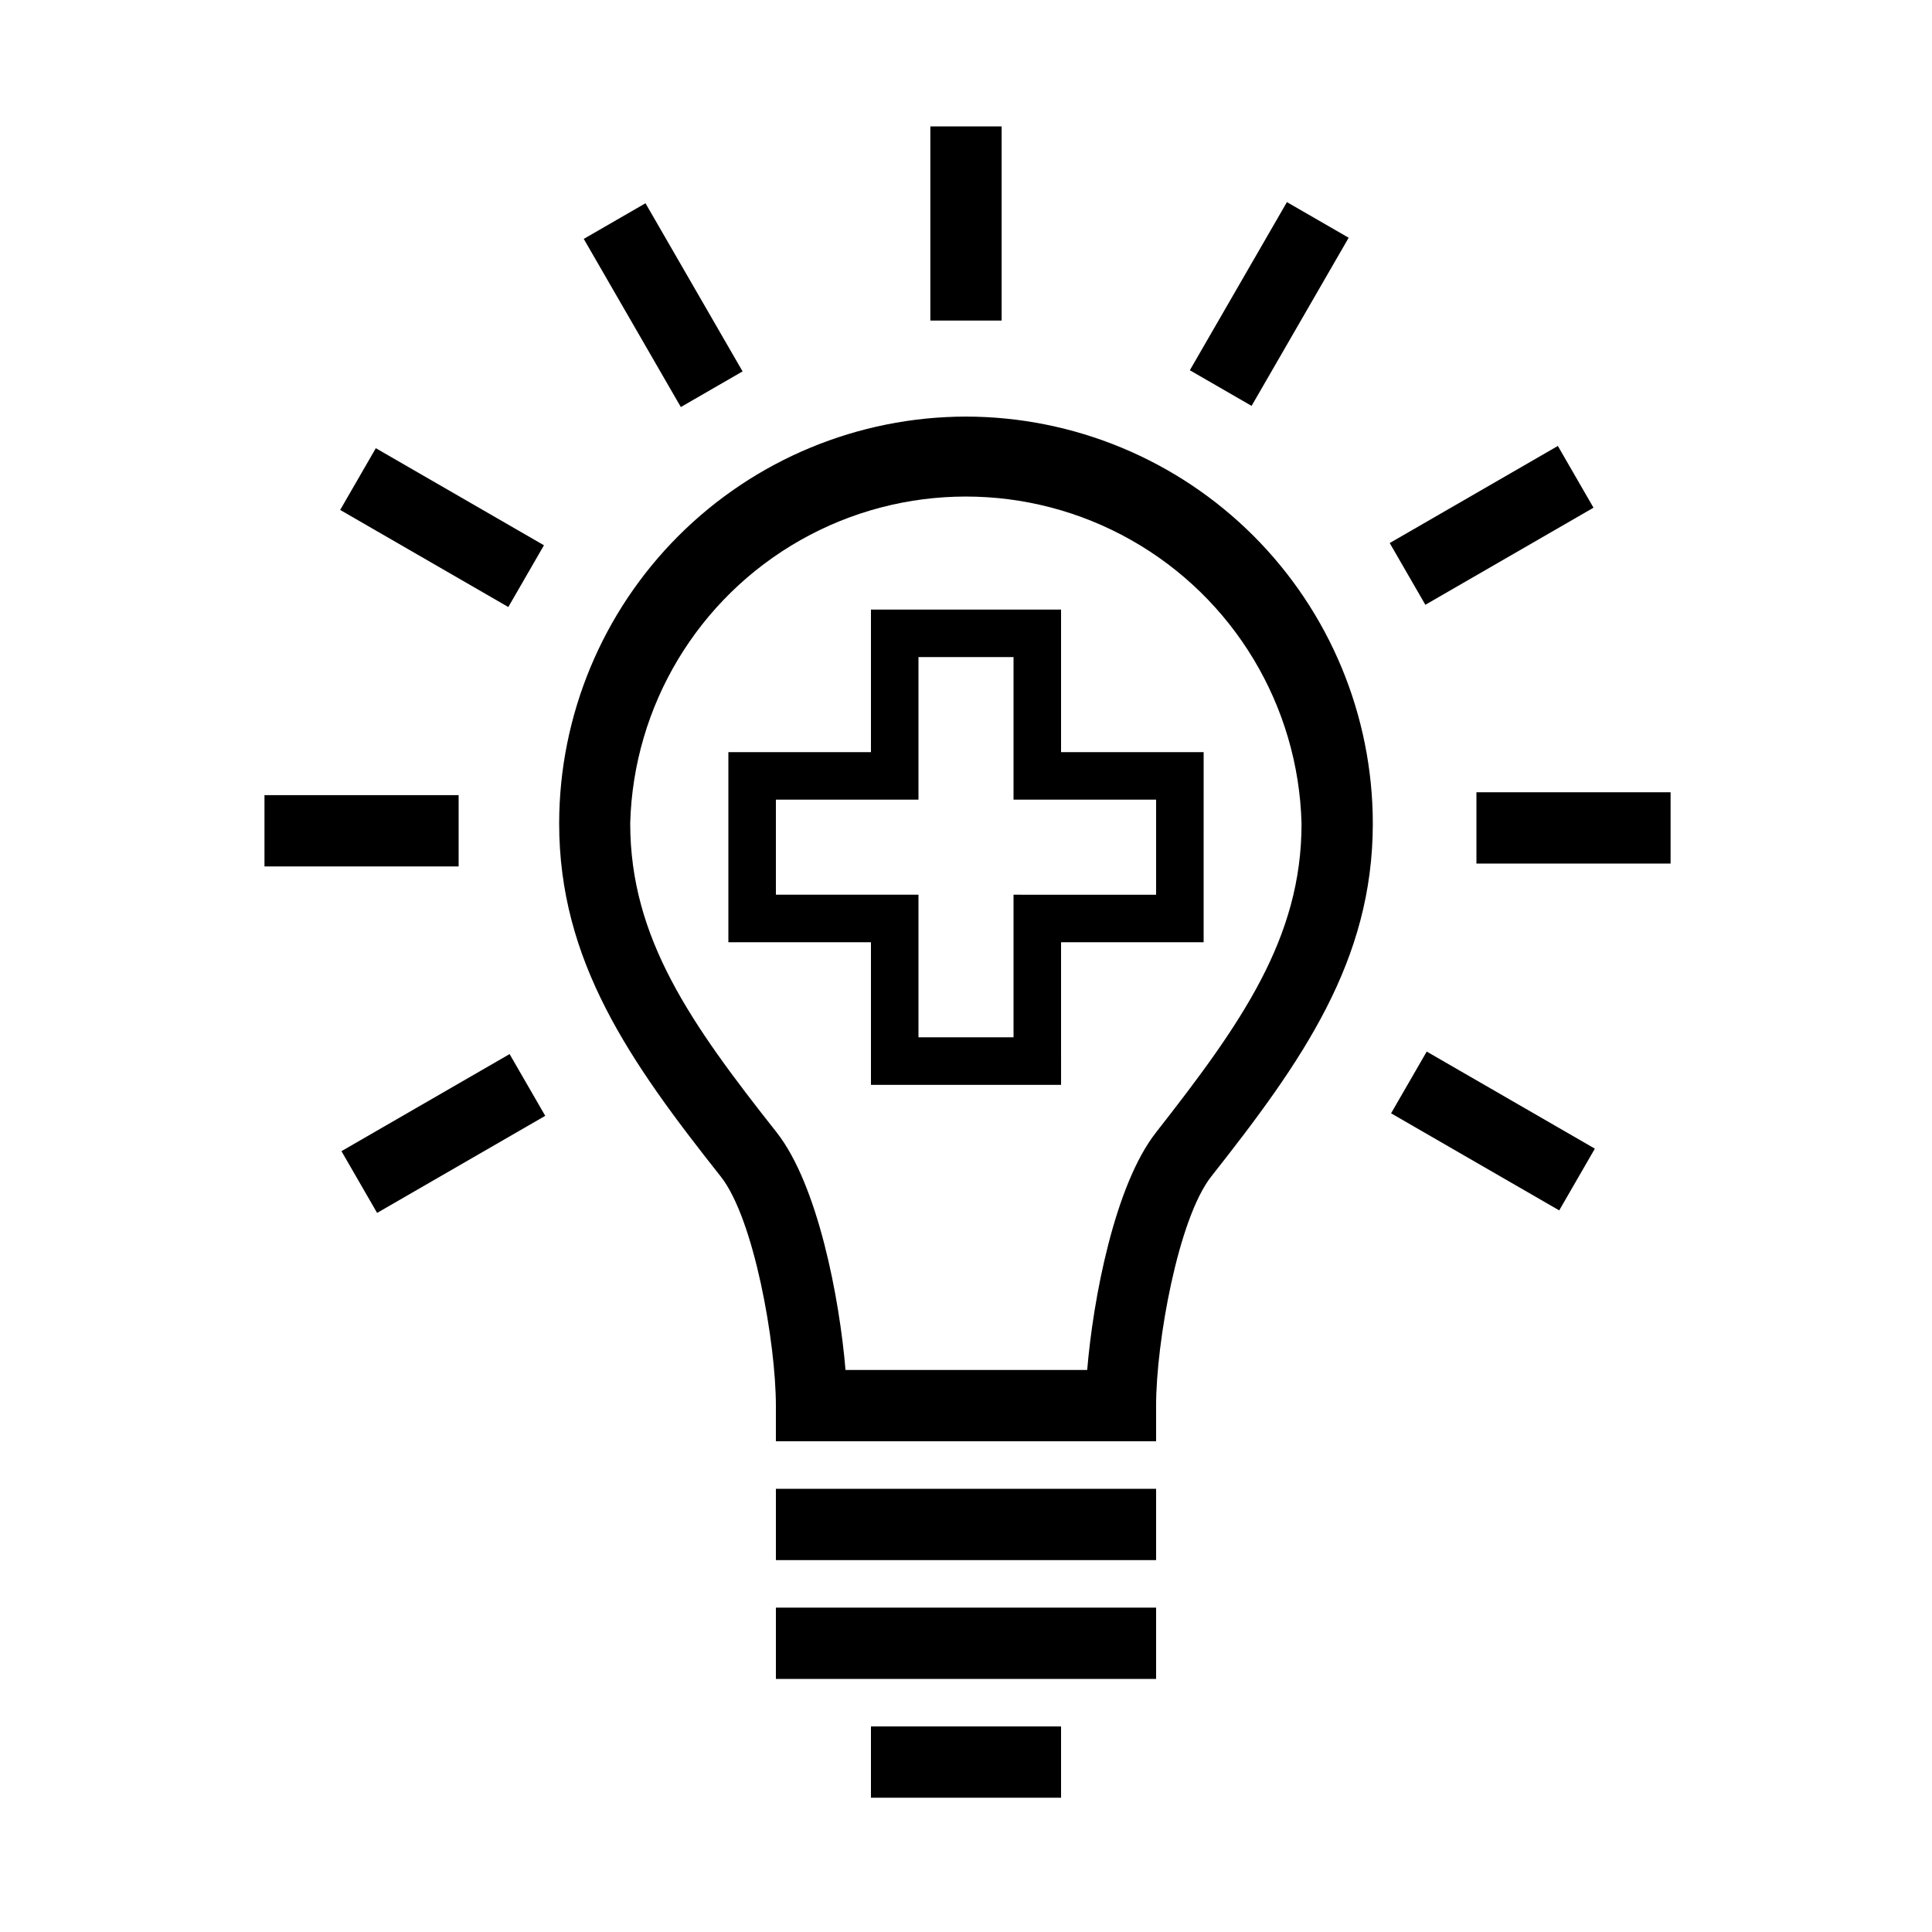 <?xml version="1.0" encoding="UTF-8"?>
<!-- Uploaded to: ICON Repo, www.svgrepo.com, Generator: ICON Repo Mixer Tools -->
<svg fill="#000000" width="800px" height="800px" version="1.1" viewBox="144 144 512 512" xmlns="http://www.w3.org/2000/svg">
 <g>
  <path d="m349.62 538.55h100.76v18.895h-100.76z"/>
  <path d="m349.62 570.04h100.76v18.895h-100.76z"/>
  <path d="m374.81 601.52h50.383v18.895h-50.383z"/>
  <path d="m400 254.4c-28.586 0.031-55.988 11.402-76.203 31.613-20.211 20.215-31.582 47.617-31.613 76.199 0 36.398 18.578 62.977 42.824 93.582 8.816 11.148 14.609 44.082 14.609 60.711v9.445h100.76v-9.445c0-16.816 5.856-49.562 14.609-60.711 24.246-30.73 42.824-57.184 42.824-93.582-0.031-28.582-11.402-55.984-31.613-76.199-20.211-20.211-47.617-31.582-76.199-31.613zm50.379 189.68c-10.957 13.918-16.688 44.082-18.262 62.977h-64.047c-1.574-18.895-7.305-49.059-18.262-62.977-22.734-28.781-38.793-51.453-38.793-81.867l-0.004-0.004c0.832-31.215 17.965-59.711 45.148-75.086 27.18-15.375 60.434-15.375 87.613 0 27.184 15.375 44.316 43.871 45.148 75.086 0.062 30.418-16.059 53.152-38.543 81.871z"/>
  <path d="m390.55 177.5h18.895v51.453h-18.895z"/>
  <path d="m298.7 207.31 16.363-9.445 25.727 44.559-16.363 9.445z"/>
  <path d="m234.15 279.14 9.445-16.363 44.559 25.727-9.445 16.363z"/>
  <path d="m214.09 354.72h51.453v18.895h-51.453z"/>
  <path d="m234.49 449.07 44.559-25.727 9.445 16.363-44.559 25.727z"/>
  <path d="m512.65 439.04 9.445-16.363 44.559 25.727-9.445 16.363z"/>
  <path d="m535.27 353.96h51.453v18.895h-51.453z"/>
  <path d="m512.29 287.91 44.559-25.727 9.445 16.363-44.559 25.727z"/>
  <path d="m459.32 242.12 25.727-44.559 16.363 9.445-25.727 44.559z"/>
  <path d="m425.19 305.54h-50.379v37.785h-37.785v50.383h37.785v37.785h50.383l-0.004-37.789h37.785l0.004-50.379h-37.789zm25.191 50.383v25.191l-37.785-0.004v37.785h-25.191v-37.785h-37.785v-25.191h37.785v-37.785h25.191v37.785h37.785z"/>
 </g>
</svg>